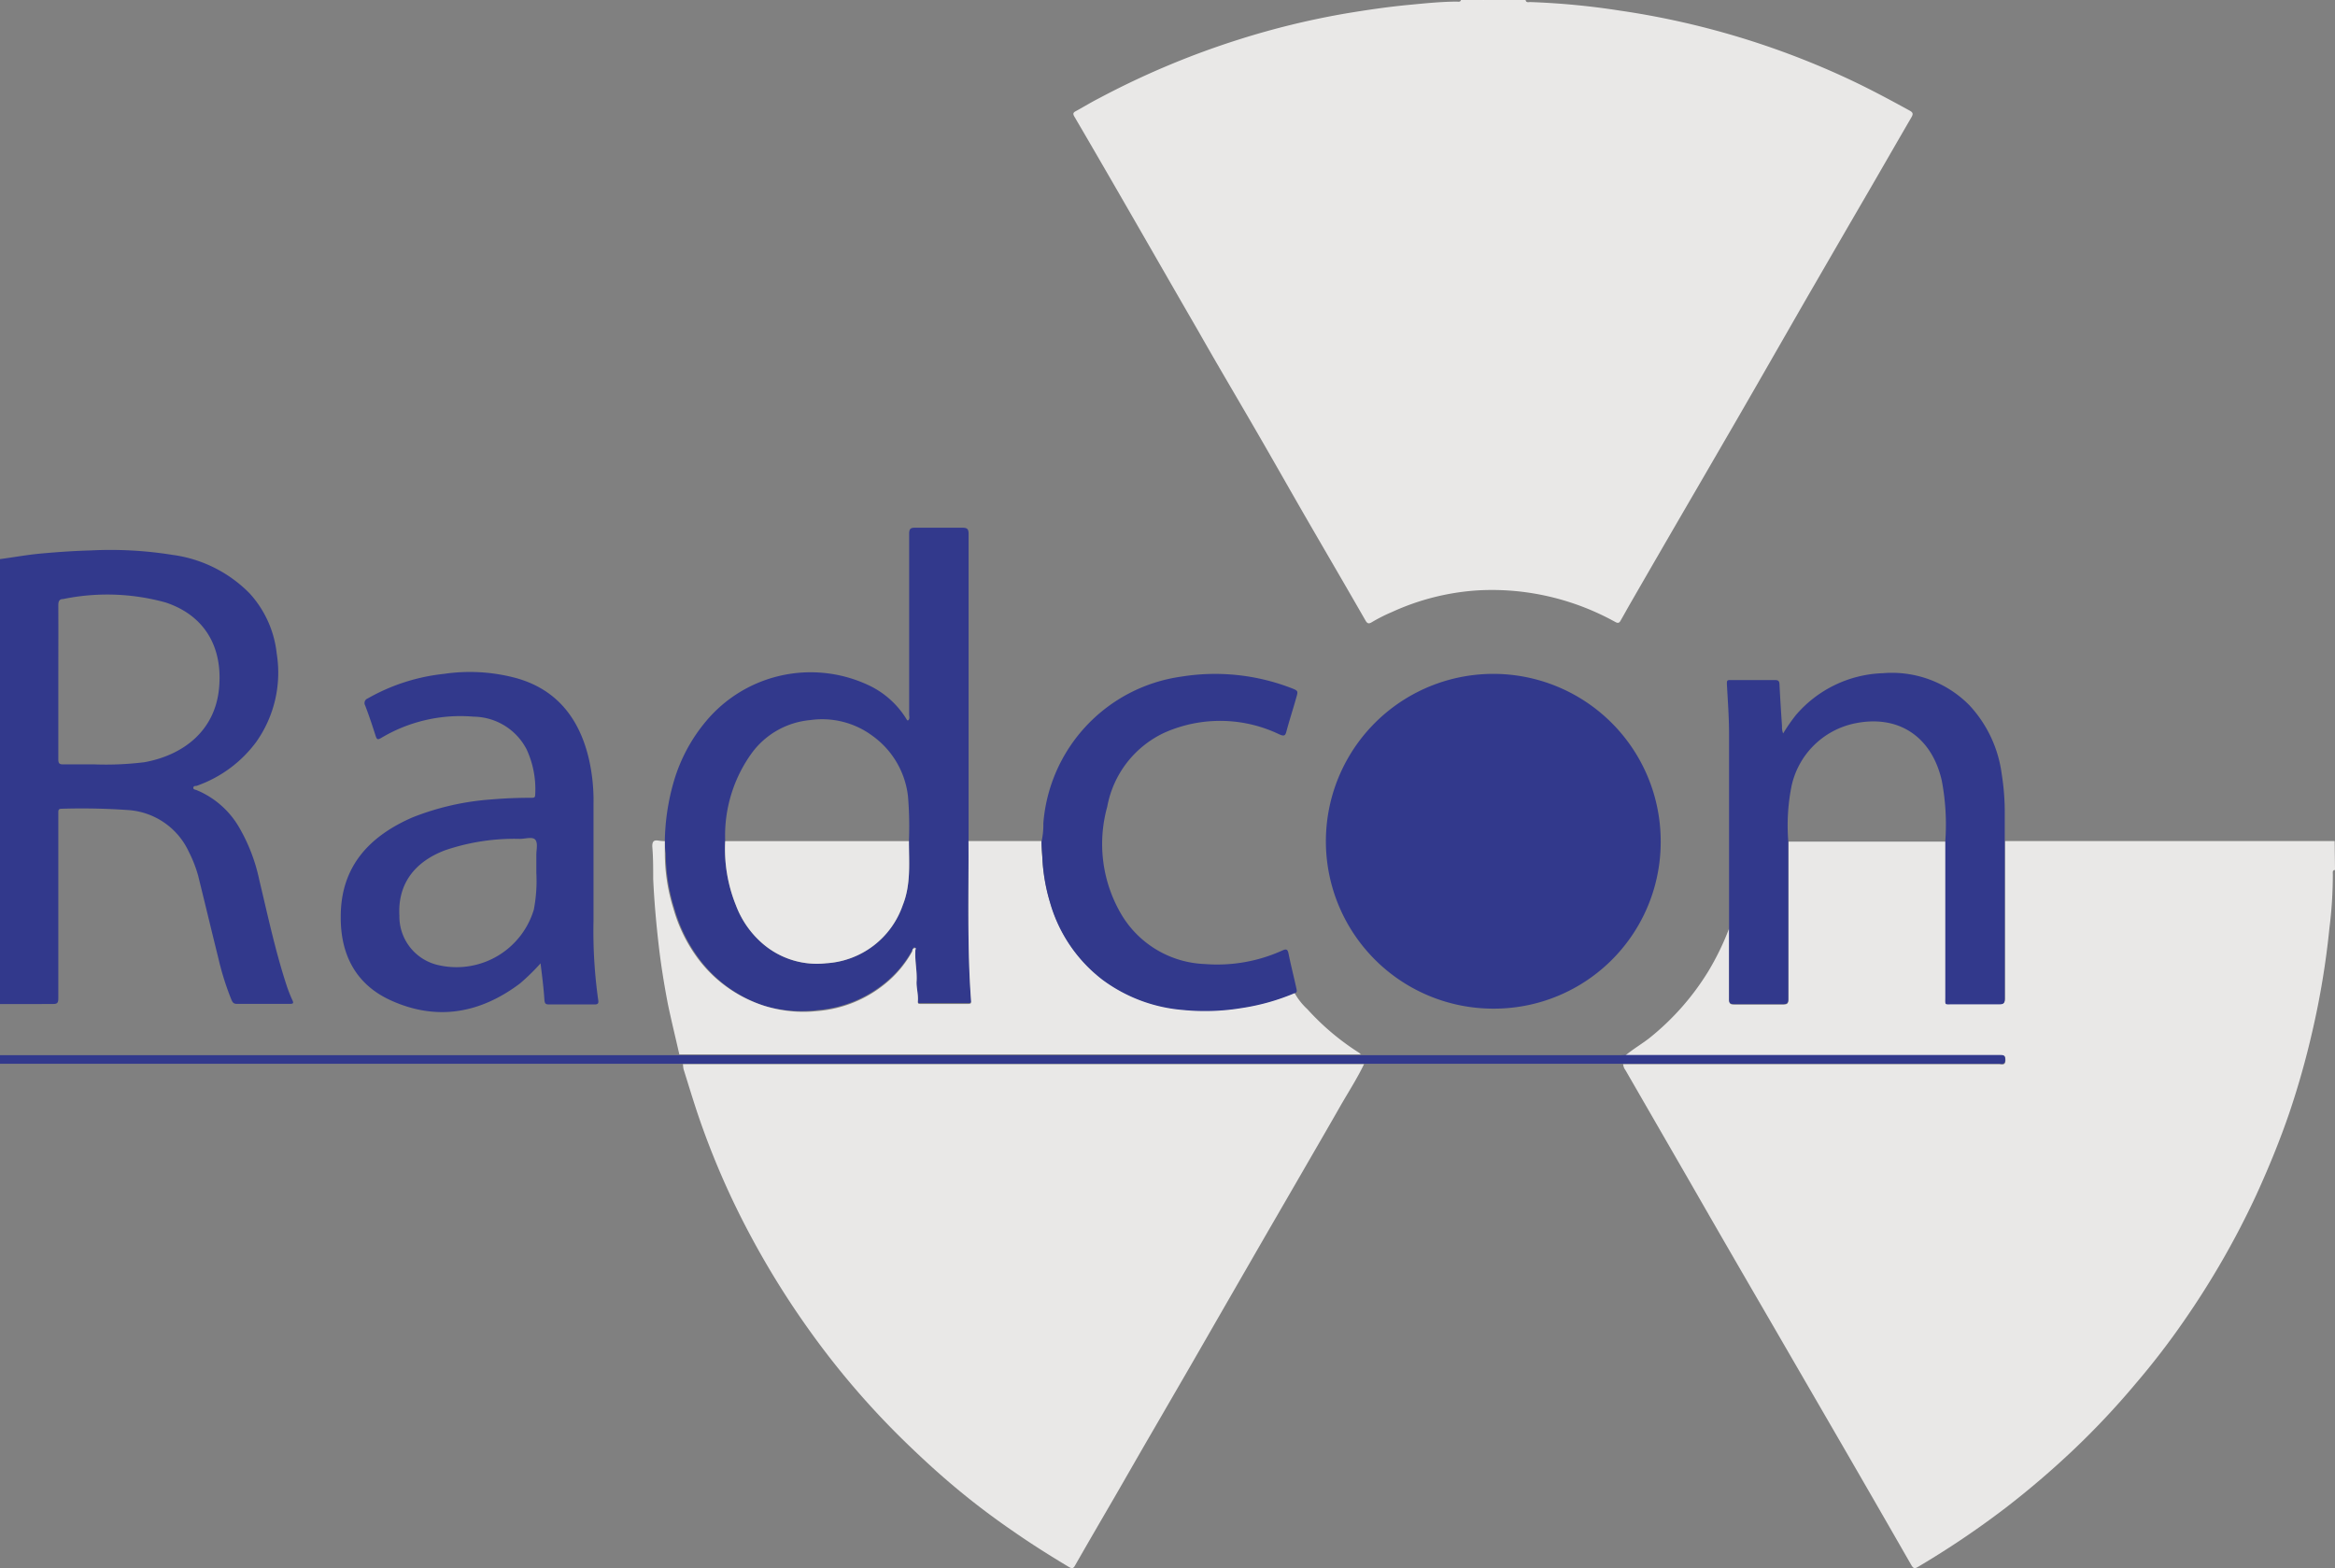 <svg xmlns="http://www.w3.org/2000/svg" viewBox="0 0 204.62 137.43"><rect x="0" y="0" width="204.62" height="137.43" fill="#808080" stroke="none"/><defs><style>.cls-1{fill:#e9e8e7;}.cls-2{fill:#32398c;}.cls-3{fill:#fefefe;}</style></defs><g id="Layer_2" data-name="Layer 2"><g id="Layer_1-2" data-name="Layer 1"><path class="cls-1" d="M133.69,0c.05.26.26.18.41.18a65.79,65.79,0,0,1,7.79.74A71.86,71.86,0,0,1,162.15,7c1.76.83,3.48,1.75,5.19,2.69.33.18.32.32.15.61-1.38,2.37-2.74,4.75-4.12,7.12s-2.86,4.93-4.29,7.4c-1.26,2.17-2.5,4.35-3.75,6.52q-1.58,2.76-3.17,5.51l-3.4,5.86q-2.94,5.05-5.86,10.12c-.29.5-.56,1-.85,1.5-.11.2-.19.35-.5.18a22.39,22.39,0,0,0-7.89-2.61,22,22,0,0,0-4.29-.15A21.26,21.26,0,0,0,122,53.63a14.45,14.45,0,0,0-1.8.91c-.25.15-.38.12-.54-.16-1.59-2.77-3.2-5.53-4.8-8.29s-3.17-5.55-4.77-8.31C108.4,34.86,106.7,32,105,29c-1.83-3.16-3.64-6.32-5.46-9.48s-3.58-6.21-5.39-9.3c-.13-.23-.13-.34.11-.47.7-.38,1.38-.8,2.09-1.16a72.78,72.78,0,0,1,12.19-5.12,70.48,70.48,0,0,1,9.51-2.31c1.82-.3,3.65-.57,5.49-.74,1.36-.13,2.72-.27,4.09-.28.15,0,.36.08.41-.18h1.88q0,.11.09,0Z"/><path class="cls-1" d="M204.62,76.25c-.24,0-.19.22-.19.37a37.47,37.47,0,0,1-.3,4.74,71.81,71.81,0,0,1-1.51,9.09,73.13,73.13,0,0,1-2,7.08c-.84,2.45-1.82,4.84-2.9,7.2a73.68,73.68,0,0,1-6.27,10.94q-2,2.91-4.32,5.62a70,70,0,0,1-5.34,5.69,76.77,76.77,0,0,1-6.06,5.19,78.31,78.31,0,0,1-7.63,5.14c-.28.17-.41.19-.6-.13q-3.33-5.81-6.68-11.59l-6.09-10.51q-3.35-5.76-6.66-11.53l-5.63-9.76a1,1,0,0,1-.2-.52l.61,0h32.35c.22,0,.53.14.54-.33s-.17-.44-.49-.44H143l-.56,0c.67-.56,1.43-1,2.11-1.53a22.62,22.62,0,0,0,5.15-5.84,23.41,23.41,0,0,0,1.83-3.77c0,2.07,0,4.15,0,6.23,0,.38.11.46.46.45,1.43,0,2.85,0,4.27,0,.37,0,.46-.1.46-.46q0-5.67,0-11.34c0-.83,0-1.66,0-2.48h13.77c0,.19,0,.38,0,.56V87.4c0,.68-.08.59.61.59,1.36,0,2.72,0,4.07,0,.4,0,.53-.07.53-.5,0-4.42,0-8.85,0-13.27,0-.17,0-.34,0-.51h28.89Z"/><path class="cls-2" d="M0,49c1.21-.16,2.4-.38,3.62-.49,1.44-.13,2.89-.23,4.34-.27a34.22,34.22,0,0,1,7.15.39A11.62,11.62,0,0,1,21.87,52a9.28,9.28,0,0,1,2.38,5.29,10.5,10.5,0,0,1-1.8,7.74,11,11,0,0,1-5.07,3.79l-.17.06c-.1,0-.26,0-.27.16s.16.16.27.2a7.71,7.71,0,0,1,3.72,3.23,15.42,15.42,0,0,1,1.78,4.6c.75,3.14,1.42,6.3,2.43,9.37a12.69,12.69,0,0,0,.48,1.21c.11.24.11.33-.19.33-1.56,0-3.12,0-4.69,0-.29,0-.37-.16-.46-.36A24.38,24.38,0,0,1,19.14,84c-.6-2.42-1.18-4.85-1.78-7.27a11.34,11.34,0,0,0-.82-2.09A6.32,6.32,0,0,0,11.3,71a58,58,0,0,0-5.9-.12c-.23,0-.29.08-.29.3,0,.39,0,.78,0,1.17,0,5,0,10.1,0,15.15,0,.38-.08.5-.48.49C3.09,88,1.55,88,0,88ZM5.11,59.75c0,2.27,0,4.54,0,6.8,0,.36.1.45.45.44.89,0,1.78,0,2.67,0a27.45,27.45,0,0,0,4.44-.19c3.38-.62,6.15-2.73,6.52-6.43.34-3.35-1-6.33-4.65-7.56a19.16,19.16,0,0,0-9-.31c-.37,0-.43.23-.43.56C5.12,55.28,5.11,57.52,5.11,59.75Z"/><path class="cls-2" d="M142.41,92.46l.56,0h32.26c.32,0,.5,0,.49.44s-.32.33-.54.33H142.83l-.61,0-.37,0q-11,0-22,0l-.33,0-.51,0q-29.34,0-58.66,0l-.51,0-.61,0H0v-.75H59.06l.51,0,.47,0h58.74l.46,0,.38,0H142Z"/><path class="cls-3" d="M130,0q0,.11-.09,0Z"/><path class="cls-2" d="M130.87,88.4a14.67,14.67,0,1,1,14.66-14.66A14.61,14.61,0,0,1,130.87,88.4Z"/><path class="cls-2" d="M58.26,73.72a19.79,19.79,0,0,1,.79-5.24,14.54,14.54,0,0,1,2.82-5.27A11.94,11.94,0,0,1,76,60a7.75,7.75,0,0,1,3.5,3.13s.05,0,.09,0c.16-.15.08-.35.08-.52q0-7.89,0-15.8c0-.45.1-.57.56-.56q2,0,4.08,0c.45,0,.57.1.57.56q0,13.13,0,26.26c0,.19,0,.37,0,.56a.32.32,0,0,0,0,.09c0,4.61-.12,9.23.22,13.84,0,.16.08.35-.22.35H80.65c-.14,0-.25,0-.23-.19.06-.58-.15-1.14-.11-1.71.07-1-.17-1.89-.1-2.84,0-.06,0-.13-.07-.15s-.15.18-.2.27a9.61,9.61,0,0,1-2.44,2.9,10.72,10.72,0,0,1-5.85,2.34A11.54,11.54,0,0,1,67,88.16a11.69,11.69,0,0,1-5.91-4.37,13.5,13.5,0,0,1-2-4.19,16.26,16.26,0,0,1-.75-4.8C58.28,74.44,58.26,74.08,58.26,73.72Zm5.29,0a13.19,13.19,0,0,0,.94,5.62,8.29,8.29,0,0,0,2.4,3.41,7.27,7.27,0,0,0,5.52,1.67,7.57,7.57,0,0,0,6.7-5.09c.73-1.82.54-3.72.54-5.61a32.06,32.06,0,0,0-.08-3.92,7.57,7.57,0,0,0-3.06-5.27A7.4,7.4,0,0,0,71,63.11,7.14,7.14,0,0,0,65.88,66,12.33,12.33,0,0,0,63.55,73.72Z"/><path class="cls-1" d="M58.26,73.72c0,.36,0,.72,0,1.08A16.26,16.26,0,0,0,59,79.6a13.5,13.5,0,0,0,2,4.19A11.69,11.69,0,0,0,67,88.16a11.54,11.54,0,0,0,4.66.45,10.72,10.72,0,0,0,5.85-2.34,9.61,9.61,0,0,0,2.44-2.9c0-.09,0-.25.2-.27s.08.09.07.15c-.07,1,.17,1.89.1,2.84,0,.57.17,1.13.11,1.71,0,.19.09.19.23.19h4.21c.3,0,.23-.19.22-.35-.34-4.61-.19-9.23-.22-13.84a.32.32,0,0,1,0-.09h6.4c0,.47,0,.93.07,1.39a16.28,16.28,0,0,0,.69,4,13,13,0,0,0,4.57,6.71,13.65,13.65,0,0,0,7,2.65,19.65,19.65,0,0,0,5.19-.16,19.18,19.18,0,0,0,4.64-1.3,5.76,5.76,0,0,0,1.14,1.45,22,22,0,0,0,4.55,3.83.5.5,0,0,1,.12.13l-.46,0H60l-.47,0c-.33-1.46-.69-2.92-1-4.4-.33-1.72-.61-3.45-.81-5.19-.22-1.92-.39-3.85-.48-5.79,0-1,0-1.9-.08-2.85,0-.41.11-.57.52-.51A4.51,4.51,0,0,0,58.26,73.72Z"/><path class="cls-2" d="M47.37,84.43a18.59,18.59,0,0,1-1.8,1.76c-3.49,2.63-7.3,3.31-11.31,1.49-3.06-1.38-4.43-4-4.4-7.35,0-4.33,2.43-7,6.26-8.68a23.12,23.12,0,0,1,7-1.59c1.15-.1,2.3-.14,3.46-.14.18,0,.32,0,.32-.26a8.3,8.3,0,0,0-.76-4,5.3,5.3,0,0,0-4.64-2.85,13.53,13.53,0,0,0-8.12,1.88c-.27.15-.35.13-.45-.16-.29-.91-.59-1.81-.93-2.7a.43.43,0,0,1,.23-.62,17.1,17.1,0,0,1,6.67-2.15,15.58,15.58,0,0,1,6.41.39c3.49,1,5.45,3.52,6.28,7a16.32,16.32,0,0,1,.42,4c0,3.42,0,6.84,0,10.26a43.23,43.23,0,0,0,.41,6.92c.05.28,0,.41-.33.4q-2,0-4,0c-.29,0-.35-.1-.38-.37C47.64,86.56,47.5,85.5,47.37,84.43ZM47,76.5V74.92c0-.45.15-1-.08-1.31s-.88-.09-1.35-.09a18.85,18.85,0,0,0-6.57,1c-2.77,1.05-4.15,3.05-4,5.72a4.37,4.37,0,0,0,3.53,4.37,7.07,7.07,0,0,0,8.25-4.89A13.29,13.29,0,0,0,47,76.5Z"/><path class="cls-2" d="M156.71,73.72c0,.82,0,1.65,0,2.48q0,5.67,0,11.34c0,.36-.09.47-.46.46-1.42,0-2.84,0-4.27,0-.35,0-.47-.07-.46-.45,0-2.08,0-4.16,0-6.23,0-1.27,0-2.53,0-3.8,0-4.39,0-8.78,0-13.17,0-1.47-.11-2.94-.19-4.4,0-.27,0-.36.31-.35h3.9c.32,0,.39.11.4.4.06,1.22.14,2.43.22,3.65a1.46,1.46,0,0,0,.1.63,15.9,15.9,0,0,1,1.1-1.59A10.48,10.48,0,0,1,165,59a9.52,9.52,0,0,1,7.58,2.81,10.91,10.91,0,0,1,2.83,6,21.46,21.46,0,0,1,.27,3.59c0,.78,0,1.56,0,2.34,0,.17,0,.34,0,.51,0,4.42,0,8.85,0,13.27,0,.43-.13.51-.53.5-1.35,0-2.71,0-4.07,0-.69,0-.61.09-.61-.59V74.28c0-.18,0-.37,0-.56a20.55,20.55,0,0,0-.31-5.31c-.88-3.86-3.81-5.82-7.67-5A7.16,7.16,0,0,0,157,68.87,17.52,17.52,0,0,0,156.71,73.72Z"/><path class="cls-2" d="M113.43,87.05a19.18,19.18,0,0,1-4.64,1.3,19.65,19.65,0,0,1-5.19.16,13.65,13.65,0,0,1-7-2.65,13,13,0,0,1-4.57-6.71,16.28,16.28,0,0,1-.69-4c0-.46-.08-.92-.07-1.39a6.64,6.64,0,0,0,.16-1.6,14.08,14.08,0,0,1,12.09-12.86,18.58,18.58,0,0,1,9.63,1c.62.24.62.25.43.89-.28,1-.58,1.91-.84,2.88-.1.41-.2.48-.63.29a12,12,0,0,0-10.08-.14,8.93,8.93,0,0,0-5,6.48,12.16,12.16,0,0,0,1.29,9.53,8.9,8.9,0,0,0,7.26,4.26,13.83,13.83,0,0,0,6.8-1.19c.37-.16.46-.09.54.29.2,1,.46,2,.69,3.06C113.62,86.74,113.73,87,113.43,87.05Z"/><path class="cls-1" d="M59.85,93.27l.51,0q29.33,0,58.66,0l.51,0c-.61,1.27-1.37,2.44-2.07,3.66-1.11,1.95-2.24,3.89-3.36,5.83l-3.3,5.7-3.36,5.83-3.24,5.63-3.35,5.78c-1.1,1.89-2.18,3.79-3.27,5.67s-2.26,3.88-3.37,5.83c-.16.3-.29.27-.53.14-1.67-1-3.26-2-4.84-3.1a66,66,0,0,1-5.27-4c-1.45-1.22-2.85-2.51-4.21-3.83a71.75,71.75,0,0,1-8.47-9.87,74.71,74.71,0,0,1-5.08-8.17,70,70,0,0,1-4.73-10.93c-.41-1.24-.79-2.49-1.18-3.74A2.7,2.7,0,0,1,59.85,93.27Z"/><path class="cls-1" d="M79.65,73.72c0,1.89.19,3.79-.54,5.61a7.57,7.57,0,0,1-6.7,5.09,7.27,7.27,0,0,1-5.52-1.67,8.29,8.29,0,0,1-2.4-3.41,13.19,13.19,0,0,1-.94-5.62Z"/></g></g></svg>